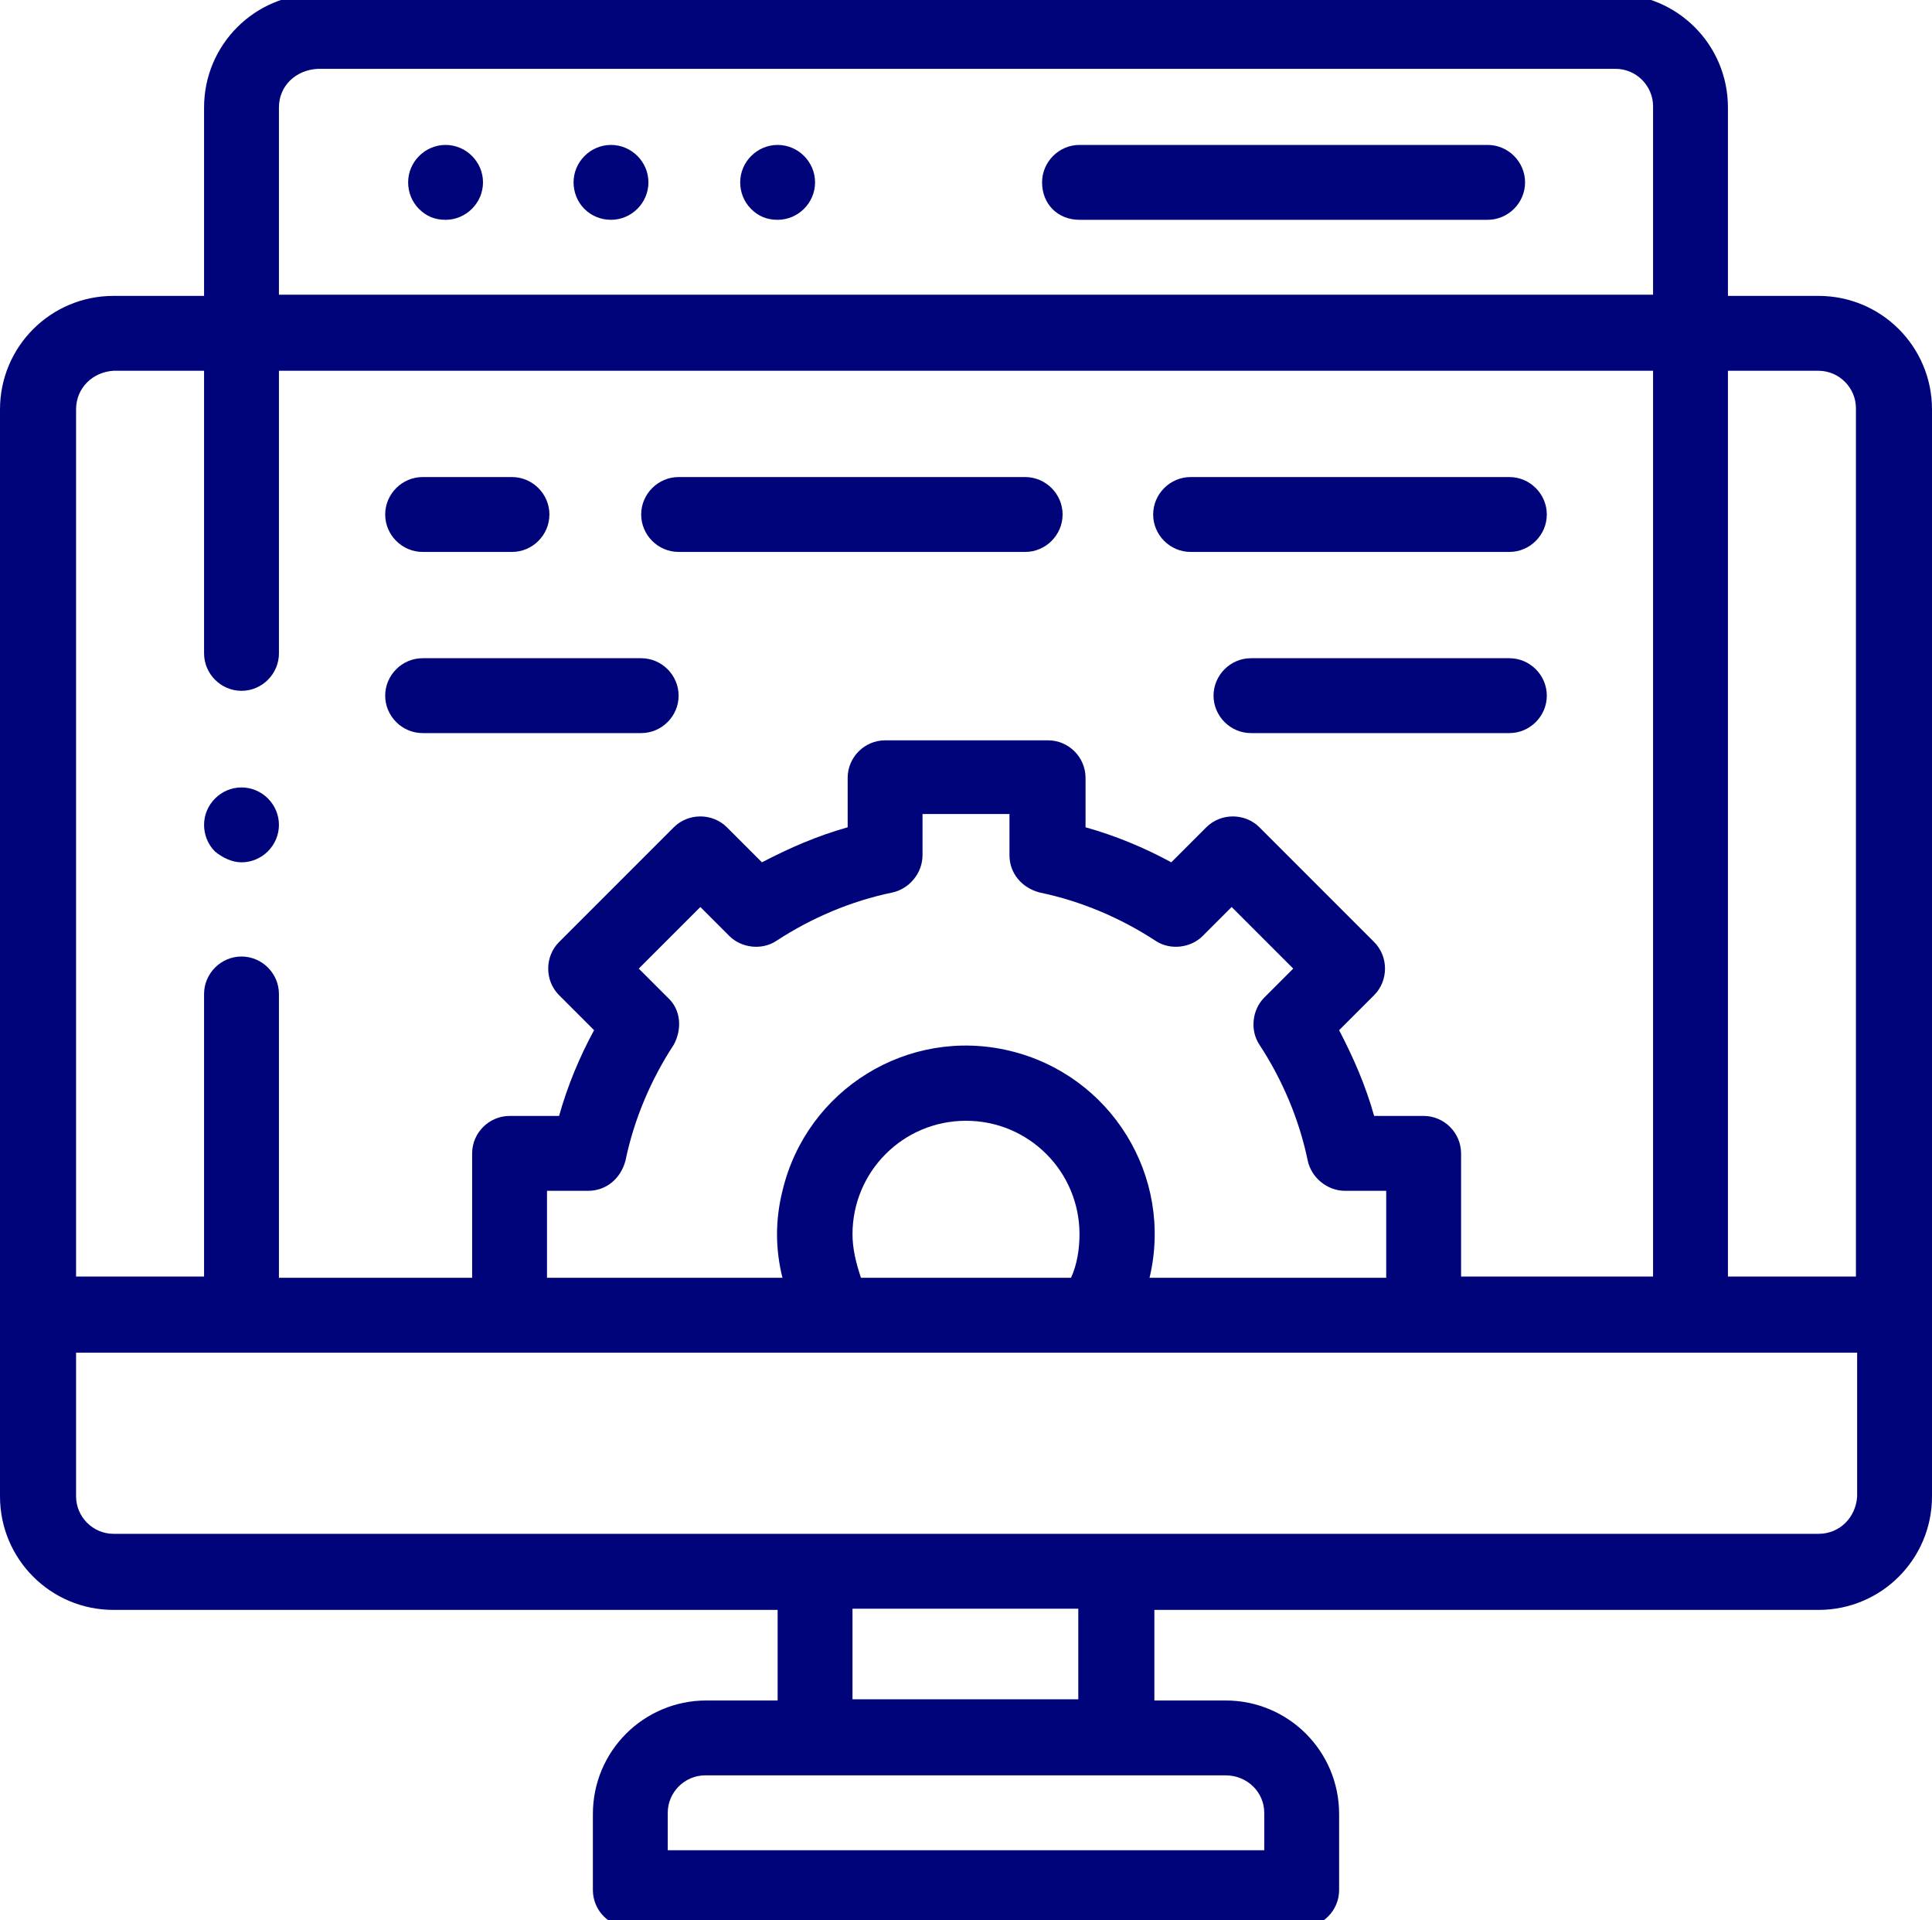 <svg xmlns="http://www.w3.org/2000/svg" xmlns:xlink="http://www.w3.org/1999/xlink" id="Livello_1" x="0px" y="0px" viewBox="0 0 160 159" style="enable-background:new 0 0 160 159;" xml:space="preserve">
<style type="text/css">
	.st0{fill:#00047A;}
</style>
<g>
	<path id="Tracciato_225" class="st0" d="M150.6,24.5h-7.5V8.9c0-5.2-4.2-9.4-9.4-9.4H26.3c-5.2,0-9.4,4.2-9.4,9.4v15.6H9.4   c-5.2,0-9.4,4.2-9.4,9.4v90c0,5.2,4.2,9.4,9.4,9.4h55v7.5h-5.9c-5.2,0-9.4,4.2-9.4,9.4v6.3c0,1.7,1.4,3.1,3.1,3.1h0h55.6   c1.7,0,3.1-1.4,3.1-3.1l0,0v-6.3c0-5.2-4.2-9.4-9.4-9.4h-5.9v-7.5h55c5.2,0,9.4-4.2,9.4-9.4v-90C160,28.7,155.8,24.5,150.6,24.5z    M150.6,30.7c1.7,0,3.1,1.4,3.1,3.1v71.9h-10.6v-75L150.6,30.7z M26.3,5.7h107.5c1.7,0,3.1,1.4,3.1,3.1v15.6H23.1V8.9   C23.1,7.1,24.5,5.8,26.3,5.7z M9.4,30.7h7.5v23.4c0,1.7,1.4,3.1,3.1,3.1c1.7,0,3.1-1.4,3.1-3.1V30.7h113.8v75h-15.9V95.5   c0-1.7-1.4-3.1-3.1-3.1l0,0h-4.1c-0.7-2.5-1.7-4.8-2.9-7.1l2.9-2.9c1.2-1.2,1.2-3.2,0-4.4l-9.5-9.5c-1.2-1.2-3.2-1.2-4.4,0   l-2.9,2.9c-2.2-1.2-4.6-2.2-7.1-2.9v-4.1c0-1.7-1.4-3.1-3.1-3.1l0,0H73.3c-1.7,0-3.1,1.4-3.1,3.1c0,0,0,0,0,0v4.1   c-2.5,0.7-4.8,1.7-7.1,2.9l-2.9-2.9c-1.2-1.2-3.2-1.2-4.4,0L46.3,78c-1.2,1.2-1.2,3.2,0,4.4l2.9,2.9c-1.2,2.2-2.2,4.6-2.9,7.1h-4.1   c-1.7,0-3.1,1.4-3.1,3.1l0,0v10.3H23.1V82.3c0-1.7-1.4-3.1-3.1-3.1c-1.7,0-3.1,1.4-3.1,3.1v23.4H6.3V33.9   C6.3,32.1,7.7,30.8,9.4,30.7L9.4,30.7z M55.3,82.6l-2.4-2.4l5.1-5.1l2.4,2.4c1,1,2.7,1.2,3.9,0.4c2.9-1.9,6.2-3.3,9.6-4   c1.4-0.3,2.5-1.6,2.5-3.1v-3.4h7.2v3.4c0,1.5,1,2.7,2.5,3.1c3.4,0.7,6.7,2.1,9.6,4c1.2,0.8,2.9,0.6,3.9-0.4l2.4-2.4l5.1,5.1   l-2.4,2.4c-1,1-1.2,2.7-0.4,3.9c1.9,2.9,3.3,6.2,4,9.6c0.3,1.4,1.6,2.5,3.1,2.5h3.4v7.2H95.2c2-8.4-3.2-16.8-11.6-18.8   c-8.4-2-16.8,3.2-18.8,11.6c-0.6,2.4-0.6,4.8,0,7.2H45.3v-7.2h3.4c1.5,0,2.7-1,3.1-2.5c0.7-3.4,2.1-6.7,4-9.6   C56.5,85.2,56.4,83.6,55.3,82.6L55.3,82.6z M70.6,102.2c0-5.2,4.2-9.4,9.4-9.4c5.2,0,9.4,4.2,9.4,9.4c0,1.2-0.2,2.5-0.7,3.6H71.3   C70.9,104.6,70.6,103.4,70.6,102.2z M104.7,150.1v3.1H55.3v-3.1c0-1.7,1.4-3.1,3.1-3.1h43.1C103.3,147,104.7,148.4,104.7,150.1z    M89.4,140.7H70.6v-7.5h18.7V140.7z M150.6,127H9.4c-1.7,0-3.1-1.4-3.1-3.1V112h147.5v11.9C153.7,125.6,152.4,127,150.6,127   L150.6,127z"></path>
	<path id="Tracciato_226" class="st0" d="M89.4,18.2h33.8c1.7,0,3.1-1.4,3.1-3.1c0-1.7-1.4-3.1-3.1-3.1H89.4c-1.7,0-3.1,1.4-3.1,3.1   C86.3,16.9,87.6,18.2,89.4,18.2z"></path>
	<path id="Tracciato_227" class="st0" d="M50.6,18.2c1.7,0,3.1-1.4,3.1-3.1c0-1.7-1.4-3.1-3.1-3.1c-1.7,0-3.1,1.4-3.1,3.1   c0,0.8,0.3,1.6,0.9,2.2C49,17.9,49.8,18.2,50.6,18.2z"></path>
	<path id="Tracciato_228" class="st0" d="M36.9,18.2c1.7,0,3.1-1.4,3.1-3.1c0-1.7-1.4-3.1-3.1-3.1c-1.7,0-3.1,1.4-3.1,3.1   c0,0.8,0.3,1.6,0.9,2.2C35.3,17.9,36,18.2,36.9,18.2z"></path>
	<path id="Tracciato_229" class="st0" d="M64.4,18.2c1.7,0,3.1-1.4,3.1-3.1c0-1.7-1.4-3.1-3.1-3.1c-1.7,0-3.1,1.4-3.1,3.1   c0,0.8,0.3,1.6,0.9,2.2C62.8,17.9,63.5,18.2,64.4,18.2z"></path>
	<path id="Tracciato_230" class="st0" d="M35,45.7h7.4c1.7,0,3.1-1.4,3.1-3.1c0-1.7-1.4-3.1-3.1-3.1H35c-1.7,0-3.1,1.4-3.1,3.1   C31.9,44.3,33.3,45.7,35,45.7z"></path>
	<path id="Tracciato_231" class="st0" d="M56.2,45.7h28.7c1.7,0,3.1-1.4,3.1-3.1c0-1.7-1.4-3.1-3.1-3.1H56.2c-1.7,0-3.1,1.4-3.1,3.1   C53.1,44.3,54.5,45.7,56.2,45.7z"></path>
	<path id="Tracciato_232" class="st0" d="M35,60.7h18.1c1.7,0,3.1-1.4,3.1-3.1c0-1.7-1.4-3.1-3.1-3.1H35c-1.7,0-3.1,1.4-3.1,3.1   C31.9,59.3,33.3,60.7,35,60.7z"></path>
	<path id="Tracciato_233" class="st0" d="M98.6,45.7H125c1.7,0,3.1-1.4,3.1-3.1c0-1.7-1.4-3.1-3.1-3.1H98.6c-1.7,0-3.1,1.4-3.1,3.1   C95.5,44.3,96.9,45.7,98.6,45.7L98.6,45.7z"></path>
	<path id="Tracciato_234" class="st0" d="M125,54.5h-21.4c-1.7,0-3.1,1.4-3.1,3.1c0,1.7,1.4,3.1,3.1,3.1H125c1.7,0,3.1-1.4,3.1-3.1   C128.1,55.9,126.7,54.5,125,54.5L125,54.5z"></path>
	<path id="Tracciato_235" class="st0" d="M20,71.4c1.7,0,3.1-1.4,3.1-3.1c0-1.7-1.4-3.1-3.1-3.1c-1.7,0-3.1,1.4-3.1,3.1   c0,0.8,0.3,1.6,0.9,2.2C18.4,71,19.2,71.4,20,71.4z"></path>
</g>
</svg>